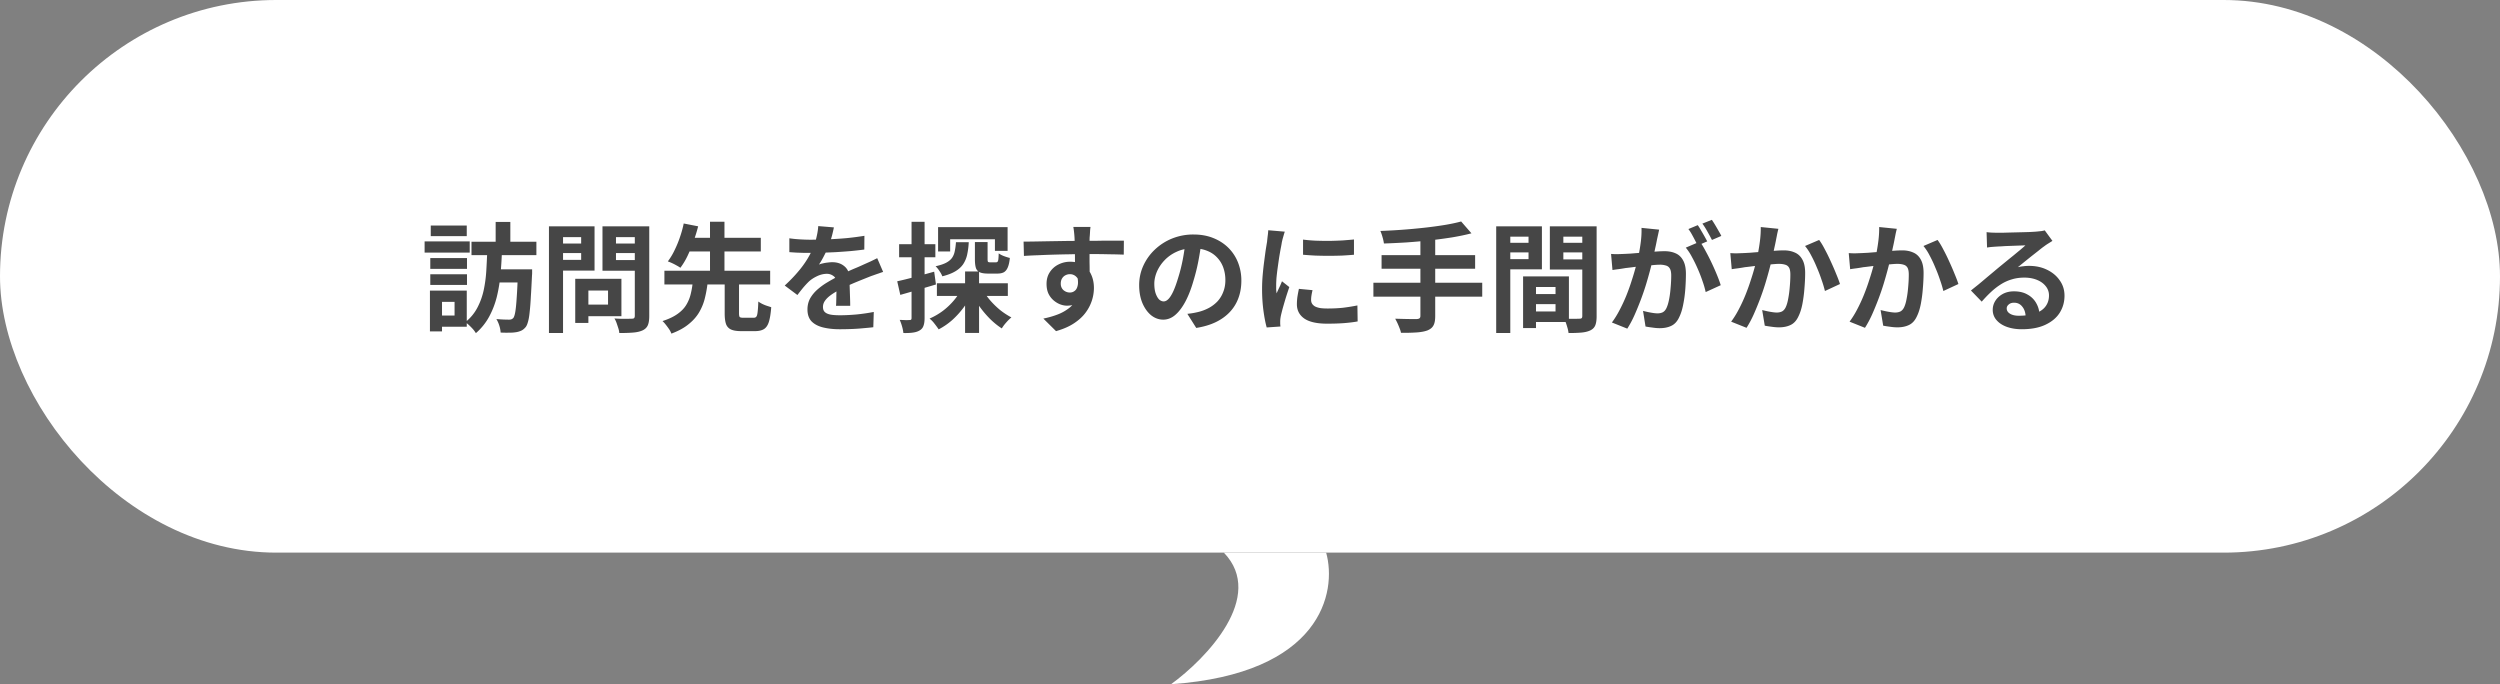 <svg width="380" height="104" fill="none" xmlns="http://www.w3.org/2000/svg"><rect width="100%" height="100%" fill="#808080" stroke="none"/><rect width="380" height="84" rx="42" fill="#fff"/><path d="M75.34 33.736h2.232v3.942H75.34v-3.942Zm3.384 7.2h2.16v.54c0 .144-.006.258-.018.342-.06 1.296-.12 2.406-.18 3.33a36.551 36.551 0 0 1-.18 2.304c-.06.612-.144 1.098-.252 1.458-.096.36-.21.624-.342.792-.216.264-.444.45-.684.558a2.925 2.925 0 0 1-.792.234 5.934 5.934 0 0 1-1.026.072c-.42.012-.858.006-1.314-.018a4.255 4.255 0 0 0-.198-1.044c-.12-.384-.27-.72-.45-1.008a21.535 21.535 0 0 0 1.926.09c.144 0 .264-.018.36-.054a.828.828 0 0 0 .288-.198c.12-.144.222-.462.306-.954.084-.504.156-1.242.216-2.214.072-.984.132-2.268.18-3.852v-.378Zm-4.662-2.754h2.232a56.815 56.815 0 0 1-.216 3.456 22.115 22.115 0 0 1-.54 3.384 12.848 12.848 0 0 1-1.17 3.078 8.908 8.908 0 0 1-2.034 2.538 4.54 4.54 0 0 0-.72-.9c-.3-.312-.594-.57-.882-.774a6.816 6.816 0 0 0 1.818-2.178c.444-.84.768-1.734.972-2.682.204-.96.336-1.944.396-2.952s.108-1.998.144-2.97Zm-2.394-1.44h9.864v2.034h-9.864v-2.034Zm3.528 4.194h4.392v1.998h-4.392v-1.998Zm-9.792-1.71h5.58v1.638h-5.58v-1.638Zm.072-4.95h5.472v1.62h-5.472v-1.62Zm-.072 7.416h5.58v1.62h-5.58v-1.62Zm-.864-5.004h6.858v1.71H64.54v-1.71Zm1.854 7.488h4.554v5.49h-4.554v-1.71h2.7v-2.07h-2.7v-1.71Zm-1.044 0h1.836v6.192H65.35v-6.192Zm23.022-1.8h6.084v5.688h-6.084V46.3h4.05v-2.142h-4.05v-1.782Zm-.936 0h1.998v6.714h-1.998v-6.714Zm-2.934-5.364h4.5v1.458h-4.5v-1.458Zm8.352 0h4.536v1.458h-4.536v-1.458Zm3.636-2.61h2.196v13.626c0 .6-.072 1.068-.216 1.404-.144.336-.402.594-.774.774-.384.18-.864.294-1.44.342-.576.048-1.284.072-2.124.072a2.937 2.937 0 0 0-.144-.72 32.014 32.014 0 0 0-.27-.81 3.635 3.635 0 0 0-.324-.684c.36.024.72.042 1.08.054h.954c.288-.012.492-.018.612-.018.168 0 .282-.03.342-.09.072-.072.108-.192.108-.36v-13.59Zm-11.826 0h5.706v6.732h-5.706v-1.638h3.672V36.04h-3.672v-1.638Zm12.996 0v1.638h-4.032v3.492h4.032v1.62h-6.084v-6.75h6.084Zm-14.22 0h2.142V50.62H83.44V34.402Zm26.712 8.352h2.178v4.86c0 .3.036.492.108.576.084.072.264.108.54.108h1.584c.18 0 .312-.054.396-.162.096-.12.162-.354.198-.702.048-.36.084-.894.108-1.602.144.108.33.222.558.342.24.12.486.222.738.306.264.084.486.156.666.216-.072.948-.192 1.692-.36 2.232-.168.528-.42.894-.756 1.098-.336.204-.786.306-1.35.306h-2.088c-.684 0-1.206-.084-1.566-.252a1.43 1.43 0 0 1-.756-.846c-.132-.396-.198-.93-.198-1.602v-4.878Zm-9.162-1.602h16.074v2.088H100.99v-2.088Zm2.97-5.004h11.682v2.07H103.96v-2.07Zm1.35 6.624h2.268a17.358 17.358 0 0 1-.414 2.448 7.905 7.905 0 0 1-.864 2.196c-.384.672-.918 1.284-1.602 1.836-.672.564-1.554 1.05-2.646 1.458a3.201 3.201 0 0 0-.342-.666 12.455 12.455 0 0 0-.504-.684 4.684 4.684 0 0 0-.504-.558c.96-.312 1.728-.678 2.304-1.098.588-.42 1.032-.888 1.332-1.404a5.747 5.747 0 0 0 .666-1.674c.144-.588.246-1.206.306-1.854Zm-1.386-8.802 2.196.432a24.18 24.18 0 0 1-.684 2.214 21.337 21.337 0 0 1-.9 2.214 10.72 10.72 0 0 1-1.116 1.872 5.161 5.161 0 0 0-.594-.36 8.528 8.528 0 0 0-1.314-.612 9.739 9.739 0 0 0 1.044-1.746c.324-.66.6-1.338.828-2.034.24-.708.42-1.368.54-1.98Zm3.996-.27h2.196v8.082h-2.196V33.7Zm18.828.864c-.06.324-.156.744-.288 1.26a15.464 15.464 0 0 1-.576 1.746 20.47 20.47 0 0 1-.666 1.386c-.24.468-.486.888-.738 1.26a2.7 2.7 0 0 1 .594-.18c.24-.06.486-.102.738-.126.264-.036.498-.054.702-.054.756 0 1.38.216 1.872.648.504.432.756 1.074.756 1.926v.882l.036 1.098.036 1.098c.012.36.018.684.018.972h-2.16c.024-.204.036-.444.036-.72.012-.288.018-.588.018-.9.012-.312.018-.612.018-.9.012-.3.018-.57.018-.81 0-.576-.156-.972-.468-1.188a1.625 1.625 0 0 0-1.008-.342c-.504 0-1.014.126-1.53.378-.504.24-.93.528-1.278.864-.264.264-.534.558-.81.882-.264.324-.552.69-.864 1.098l-1.926-1.44c.78-.72 1.452-1.416 2.016-2.088a14.75 14.75 0 0 0 1.458-1.998c.396-.66.72-1.32.972-1.98.18-.48.324-.978.432-1.494.12-.528.192-1.02.216-1.476l2.376.198Zm-6.768 1.656c.456.072.984.126 1.584.162.6.036 1.128.054 1.584.054.792 0 1.656-.018 2.592-.054a59.813 59.813 0 0 0 2.88-.18 43.421 43.421 0 0 0 2.772-.36l-.018 2.088c-.636.084-1.326.162-2.07.234-.732.06-1.482.114-2.25.162-.756.036-1.482.066-2.178.09-.696.012-1.314.018-1.854.018h-.9l-1.08-.036c-.372-.024-.726-.048-1.062-.072V36.22Zm14.256 5.112c-.192.06-.42.138-.684.234-.252.084-.51.174-.774.27-.252.084-.48.168-.684.252-.576.228-1.26.504-2.052.828a35.8 35.8 0 0 0-2.448 1.134c-.54.288-.996.57-1.368.846-.372.276-.654.558-.846.846a1.572 1.572 0 0 0-.288.918c0 .252.054.462.162.63.108.156.27.282.486.378.216.096.486.162.81.198.324.036.708.054 1.152.054.768 0 1.614-.042 2.538-.126a28.704 28.704 0 0 0 2.574-.378l-.072 2.322c-.384.048-.87.096-1.458.144-.588.06-1.2.102-1.836.126-.624.024-1.224.036-1.8.036-.936 0-1.776-.09-2.52-.27-.744-.18-1.332-.486-1.764-.918-.42-.444-.63-1.05-.63-1.818 0-.624.138-1.188.414-1.692.288-.504.666-.96 1.134-1.368.468-.408.978-.774 1.53-1.098a29.257 29.257 0 0 1 1.656-.918 30.376 30.376 0 0 1 2.736-1.278c.396-.168.774-.336 1.134-.504l1.008-.45c.324-.156.654-.318.99-.486l.9 2.088Zm8.172 1.728h10.782v1.926h-10.782V43.06Zm5.778-6.264h1.926v2.61c0 .204.024.336.072.396.06.048.168.072.324.072h.864a.34.34 0 0 0 .252-.09c.06-.06.102-.186.126-.378.024-.192.042-.492.054-.9.18.144.438.282.774.414.348.132.654.228.918.288-.06.624-.168 1.11-.324 1.458-.144.336-.342.576-.594.72-.252.132-.576.198-.972.198h-1.422c-.552 0-.972-.066-1.26-.198a1.094 1.094 0 0 1-.594-.684c-.096-.324-.144-.756-.144-1.296v-2.61Zm-5.598-2.268h10.566v3.6h-1.926v-1.764h-6.804v1.854h-1.836v-3.69Zm4.104 6.732h2.124v9.342h-2.124V41.26Zm-1.386-4.446h1.944a11.647 11.647 0 0 1-.234 1.854 4.285 4.285 0 0 1-.594 1.458c-.276.42-.672.786-1.188 1.098-.516.312-1.182.57-1.998.774a3.803 3.803 0 0 0-.432-.792 4.058 4.058 0 0 0-.594-.738c.66-.144 1.188-.318 1.584-.522.408-.216.714-.468.918-.756.204-.3.342-.642.414-1.026.084-.396.144-.846.18-1.35Zm4.05 7.182a9.81 9.81 0 0 0 1.134 1.638c.468.54.978 1.038 1.53 1.494.564.444 1.134.816 1.71 1.116-.156.132-.33.294-.522.486-.18.192-.354.39-.522.594a6.08 6.08 0 0 0-.414.594c-.6-.384-1.188-.858-1.764-1.422a15.403 15.403 0 0 1-1.566-1.836 14.77 14.77 0 0 1-1.242-2.07l1.656-.594Zm-3.132-.198 1.674.558a13.24 13.24 0 0 1-1.368 2.304 13.106 13.106 0 0 1-1.764 1.962 10.128 10.128 0 0 1-2.088 1.44 14.35 14.35 0 0 0-.648-.882 4.036 4.036 0 0 0-.738-.756c.696-.3 1.362-.684 1.998-1.152a10.43 10.43 0 0 0 1.71-1.62c.504-.6.912-1.218 1.224-1.854Zm-9.846-1.044c.72-.156 1.578-.366 2.574-.63 1.008-.264 2.022-.54 3.042-.828l.27 1.944c-.924.276-1.86.552-2.808.828a262 262 0 0 1-2.61.756l-.468-2.07Zm.288-5.634h5.508v1.98h-5.508v-1.98Zm1.89-3.402h1.98v14.616c0 .492-.054.882-.162 1.17-.096.3-.282.534-.558.702-.264.168-.6.282-1.008.342-.396.06-.894.084-1.494.072a5.956 5.956 0 0 0-.198-.99 6.945 6.945 0 0 0-.36-1.008c.336.012.642.024.918.036.288 0 .486-.006.594-.018.108 0 .18-.018.216-.054.048-.048.072-.132.072-.252V33.718Zm27.198.774-.054.468-.036.63a7.637 7.637 0 0 1-.036.45c-.012.24-.018.564-.018.972v2.826c.012.492.018.96.018 1.404.012.432.018.792.018 1.08l-2.25-.756v-2.142c0-.456-.006-.906-.018-1.35a36.495 36.495 0 0 0-.054-2.016 15.194 15.194 0 0 0-.09-.972 7.57 7.57 0 0 0-.09-.594h2.61Zm-10.17 2.232c.528 0 1.128-.006 1.8-.018a1441.426 1441.426 0 0 1 4.266-.072c.708-.012 1.374-.018 1.998-.018a85.824 85.824 0 0 1 1.62-.018h1.494c.54-.012 1.074-.018 1.602-.018h2.466l-.018 2.124a79.088 79.088 0 0 0-2.232-.054c-.924-.024-2.052-.036-3.384-.036-.816 0-1.644.012-2.484.036-.84.012-1.674.03-2.502.054-.828.024-1.626.054-2.394.09-.768.024-1.494.06-2.178.108l-.054-2.178Zm9.738 5.328c0 .984-.12 1.8-.36 2.448-.228.648-.576 1.14-1.044 1.476-.468.324-1.05.486-1.746.486-.336 0-.69-.072-1.062-.216a3.453 3.453 0 0 1-1.008-.63 3.127 3.127 0 0 1-.756-1.026c-.18-.408-.27-.888-.27-1.44 0-.684.162-1.272.486-1.764a3.295 3.295 0 0 1 1.296-1.17 3.87 3.87 0 0 1 1.818-.432c.792 0 1.452.18 1.98.54.54.348.942.822 1.206 1.422.276.6.414 1.278.414 2.034a6.288 6.288 0 0 1-1.242 3.708c-.432.6-1.02 1.146-1.764 1.638-.732.492-1.65.894-2.754 1.206l-1.926-1.908c.768-.156 1.482-.36 2.142-.612a6.63 6.63 0 0 0 1.728-.954 3.946 3.946 0 0 0 1.17-1.422c.288-.564.432-1.242.432-2.034 0-.576-.144-1.008-.432-1.296a1.343 1.343 0 0 0-1.008-.432c-.228 0-.45.054-.666.162a1.27 1.27 0 0 0-.522.486c-.132.216-.198.48-.198.792 0 .408.138.738.414.99.288.24.612.36.972.36.288 0 .54-.09.756-.27.228-.18.378-.48.45-.9.072-.42.012-.984-.18-1.692l1.674.45Zm17.316-5.382a55.78 55.78 0 0 1-.468 2.916 28.367 28.367 0 0 1-.774 3.132c-.348 1.212-.756 2.256-1.224 3.132-.468.876-.984 1.554-1.548 2.034-.552.468-1.158.702-1.818.702-.66 0-1.272-.222-1.836-.666-.552-.456-.996-1.08-1.332-1.872-.324-.792-.486-1.692-.486-2.7 0-1.044.21-2.028.63-2.952a7.816 7.816 0 0 1 1.746-2.448 8.375 8.375 0 0 1 2.628-1.692 8.6 8.6 0 0 1 3.258-.612c1.116 0 2.118.18 3.006.54.9.36 1.668.858 2.304 1.494a6.485 6.485 0 0 1 1.458 2.232 7.44 7.44 0 0 1 .504 2.754c0 1.26-.258 2.388-.774 3.384s-1.284 1.818-2.304 2.466c-1.008.648-2.268 1.092-3.78 1.332l-1.35-2.142c.348-.036.654-.078.918-.126s.516-.102.756-.162a6.925 6.925 0 0 0 1.602-.612 5.24 5.24 0 0 0 1.314-1.008 4.39 4.39 0 0 0 .864-1.422c.216-.54.324-1.134.324-1.782a5.6 5.6 0 0 0-.324-1.944 4.286 4.286 0 0 0-.954-1.53c-.42-.444-.93-.78-1.53-1.008-.6-.24-1.29-.36-2.07-.36-.96 0-1.806.174-2.538.522a5.824 5.824 0 0 0-1.854 1.314 5.958 5.958 0 0 0-1.152 1.746c-.252.624-.378 1.218-.378 1.782 0 .6.072 1.104.216 1.512.144.396.318.696.522.9.216.192.444.288.684.288.252 0 .498-.126.738-.378.252-.264.498-.66.738-1.188.24-.528.48-1.194.72-1.998.276-.864.51-1.788.702-2.772.192-.984.33-1.944.414-2.88l2.448.072Zm15.426-.252c.552.072 1.17.126 1.854.162.696.024 1.398.036 2.106.036a54.83 54.83 0 0 0 2.07-.072c.66-.048 1.23-.096 1.71-.144v2.322c-.552.048-1.158.09-1.818.126a57.5 57.5 0 0 1-4.086 0 60.788 60.788 0 0 1-1.836-.126v-2.304Zm1.44 7.686c-.072.3-.126.57-.162.81a4.495 4.495 0 0 0-.054.702c0 .192.048.372.144.54.096.156.24.294.432.414.204.108.462.192.774.252.324.048.714.072 1.17.072.804 0 1.56-.036 2.268-.108a29.912 29.912 0 0 0 2.25-.36l.036 2.43c-.576.108-1.242.192-1.998.252-.744.06-1.626.09-2.646.09-1.548 0-2.7-.258-3.456-.774-.756-.528-1.134-1.254-1.134-2.178 0-.348.024-.708.072-1.08.06-.384.138-.804.234-1.26l2.07.198Zm-4.212-8.892c-.048.12-.102.288-.162.504a43.4 43.4 0 0 1-.18.63l-.108.468c-.036.252-.096.582-.18.99-.072.396-.15.846-.234 1.35-.072.492-.144.996-.216 1.512a38.655 38.655 0 0 0-.18 1.494c-.036.48-.054.9-.054 1.26v.576c.012.216.036.414.072.594.084-.204.174-.408.27-.612l.288-.612c.096-.216.18-.42.252-.612l1.116.882c-.168.492-.342 1.02-.522 1.584-.168.564-.324 1.098-.468 1.602-.132.492-.234.9-.306 1.224-.024.132-.048.282-.072.45-.012.168-.018.3-.018.396v.342c.012.144.024.276.036.396l-2.088.144c-.18-.624-.342-1.452-.486-2.484a24.965 24.965 0 0 1-.216-3.402c0-.672.03-1.356.09-2.052a44.4 44.4 0 0 1 .216-1.998c.084-.648.162-1.236.234-1.764.084-.528.156-.966.216-1.314.024-.252.054-.534.09-.846.048-.324.078-.63.09-.918l2.52.216Zm26.802-1.548 1.566 1.8c-.924.24-1.932.45-3.024.63a82.1 82.1 0 0 1-3.366.45c-1.164.12-2.334.222-3.51.306-1.176.072-2.31.126-3.402.162a6.646 6.646 0 0 0-.216-.972 6.878 6.878 0 0 0-.324-.936 90.162 90.162 0 0 0 6.642-.486 60.305 60.305 0 0 0 3.078-.414c.96-.156 1.812-.336 2.556-.54Zm-12.096 5.112h14.22v2.07h-14.22v-2.07Zm-1.242 4.194h16.542v2.124h-16.542V42.97Zm7.146-6.75h2.25v11.808c0 .648-.09 1.128-.27 1.44-.168.324-.474.576-.918.756-.42.156-.966.258-1.638.306a28.35 28.35 0 0 1-2.376.054 3.501 3.501 0 0 0-.216-.702c-.096-.252-.204-.51-.324-.774a11.13 11.13 0 0 0-.342-.666l1.35.036c.444.012.84.018 1.188.018h.738c.204-.012.348-.054.432-.126.084-.072.126-.198.126-.378V36.22Zm16.632 8.478h4.914v1.53h-4.914v-1.53Zm-.126-2.682h6.066v6.93h-6.066v-1.602h4.032v-3.726h-4.032v-1.602Zm-.9 0h1.962v7.848h-1.962v-7.848Zm-3.006-5.112h4.5v1.458h-4.5v-1.458Zm8.352 0h4.536v1.458h-4.536v-1.458Zm3.654-2.502h2.178v13.662c0 .576-.066 1.032-.198 1.368-.132.336-.378.594-.738.774-.372.18-.828.294-1.368.342-.528.048-1.182.072-1.962.072a4.764 4.764 0 0 0-.144-.72 12.395 12.395 0 0 0-.252-.81 4.628 4.628 0 0 0-.306-.684c.324.024.642.042.954.054h.864c.264-.012.444-.018.54-.018.168 0 .282-.03.342-.09.06-.06.09-.168.09-.324V34.402Zm-11.844 0h5.706v6.534h-5.706v-1.548h3.672v-3.42h-3.672v-1.566Zm12.996 0v1.566h-4.032v3.456h4.032v1.548h-6.084v-6.57h6.084Zm-14.238 0h2.142V50.62h-2.142V34.402Zm24.768.504a118.6 118.6 0 0 1-.324 1.494c-.048.264-.108.564-.18.9-.072.324-.144.654-.216.99-.06.324-.126.642-.198.954a65.377 65.377 0 0 1-1.08 4.014c-.24.78-.51 1.566-.81 2.358a44.72 44.72 0 0 1-.954 2.322 15.808 15.808 0 0 1-1.08 2.016l-2.34-.936c.42-.564.81-1.194 1.17-1.89.372-.708.708-1.428 1.008-2.16.3-.744.564-1.476.792-2.196.24-.732.444-1.41.612-2.034.18-.624.318-1.158.414-1.602.168-.816.3-1.602.396-2.358.096-.756.132-1.47.108-2.142l2.682.27Zm6.192 1.818c.288.396.582.882.882 1.458.312.564.618 1.164.918 1.8.3.636.57 1.248.81 1.836.24.588.426 1.098.558 1.53l-2.286 1.044a13.728 13.728 0 0 0-.486-1.674 21.013 21.013 0 0 0-.72-1.854 20.929 20.929 0 0 0-.882-1.8 8.11 8.11 0 0 0-.936-1.422l2.142-.918Zm-13.5 1.872c.324.024.642.036.954.036l.972-.036c.3-.012.66-.03 1.08-.054.42-.036.864-.072 1.332-.108l1.44-.108c.48-.048.924-.084 1.332-.108a17.79 17.79 0 0 1 1.008-.036c.648 0 1.212.108 1.692.324.48.204.858.558 1.134 1.062.288.504.432 1.188.432 2.052 0 .708-.03 1.476-.09 2.304-.06.828-.168 1.62-.324 2.376-.144.756-.348 1.398-.612 1.926-.288.624-.684 1.056-1.188 1.296-.492.24-1.08.36-1.764.36-.336 0-.702-.03-1.098-.09-.396-.048-.75-.102-1.062-.162l-.378-2.376c.228.06.48.12.756.18.288.06.558.108.81.144.264.036.474.054.63.054.3 0 .564-.054.792-.162.228-.12.414-.324.558-.612.168-.348.306-.798.414-1.35.108-.552.186-1.146.234-1.782.06-.648.09-1.266.09-1.854 0-.48-.072-.834-.216-1.062a.945.945 0 0 0-.594-.45 2.992 2.992 0 0 0-.936-.126c-.276 0-.648.024-1.116.072-.468.036-.972.084-1.512.144-.528.048-1.02.102-1.476.162-.456.06-.81.102-1.062.126-.264.048-.6.102-1.008.162-.396.048-.732.096-1.008.144l-.216-2.448Zm13.176-4.374c.156.216.318.474.486.774a34.762 34.762 0 0 1 .954 1.692l-1.458.63a33.029 33.029 0 0 0-.9-1.728 6.192 6.192 0 0 0-.504-.774l1.422-.594Zm2.142-.81c.156.228.324.492.504.792.18.3.354.6.522.9.18.3.318.552.414.756l-1.422.612c-.192-.372-.42-.792-.684-1.26-.264-.48-.522-.888-.774-1.224l1.44-.576Zm10.116 1.368c-.06.228-.12.48-.18.756-.048.264-.096.51-.144.738-.048.264-.108.564-.18.9-.072.324-.144.654-.216.99-.06.324-.126.642-.198.954a65.377 65.377 0 0 1-1.08 4.014c-.24.78-.51 1.566-.81 2.358a44.72 44.72 0 0 1-.954 2.322 15.808 15.808 0 0 1-1.08 2.016l-2.34-.936c.42-.564.81-1.194 1.17-1.89.372-.708.708-1.434 1.008-2.178.3-.744.564-1.476.792-2.196a36.03 36.03 0 0 0 1.008-3.618c.168-.816.3-1.602.396-2.358.096-.756.138-1.47.126-2.142l2.682.27Zm6.192 1.692c.288.384.582.87.882 1.458.312.576.612 1.188.9 1.836.3.648.57 1.272.81 1.872.252.6.444 1.11.576 1.53l-2.286 1.062a16.718 16.718 0 0 0-.504-1.674 21.647 21.647 0 0 0-.72-1.89 18.533 18.533 0 0 0-.864-1.836 7.872 7.872 0 0 0-.936-1.44l2.142-.918Zm-13.5 1.998c.324.024.642.036.954.036l.972-.036c.288-.012.642-.03 1.062-.054.432-.036.882-.072 1.35-.108l1.44-.108c.48-.048.924-.084 1.332-.108a17.79 17.79 0 0 1 1.008-.036c.636 0 1.194.108 1.674.324.492.204.876.558 1.152 1.062.288.504.432 1.188.432 2.052 0 .708-.036 1.476-.108 2.304a20.69 20.69 0 0 1-.306 2.376c-.144.756-.348 1.398-.612 1.926-.288.624-.684 1.056-1.188 1.296-.492.24-1.08.36-1.764.36-.348 0-.72-.03-1.116-.09a16.213 16.213 0 0 1-1.044-.162l-.396-2.376c.24.06.498.12.774.18.288.06.558.108.81.144.264.036.474.054.63.054.3 0 .564-.054.792-.162.228-.12.414-.324.558-.612.168-.348.3-.798.396-1.35.108-.552.186-1.146.234-1.782.06-.648.09-1.266.09-1.854 0-.48-.066-.834-.198-1.062a.945.945 0 0 0-.594-.45c-.252-.084-.57-.126-.954-.126-.264 0-.636.024-1.116.072-.468.036-.966.084-1.494.144-.528.048-1.026.102-1.494.162-.456.06-.81.102-1.062.126-.252.048-.582.102-.99.162-.396.048-.732.096-1.008.144l-.216-2.448Zm25.308-3.69c-.06.228-.12.48-.18.756-.048.264-.096.51-.144.738-.048.264-.108.564-.18.9-.072.324-.144.654-.216.99-.06.324-.126.642-.198.954a65.377 65.377 0 0 1-1.08 4.014c-.24.78-.51 1.566-.81 2.358a44.72 44.72 0 0 1-.954 2.322 15.808 15.808 0 0 1-1.08 2.016l-2.34-.936c.42-.564.81-1.194 1.17-1.89.372-.708.708-1.434 1.008-2.178.3-.744.564-1.476.792-2.196a36.03 36.03 0 0 0 1.008-3.618c.168-.816.3-1.602.396-2.358.096-.756.138-1.47.126-2.142l2.682.27Zm6.192 1.692c.288.384.582.87.882 1.458.312.576.612 1.188.9 1.836.3.648.57 1.272.81 1.872.252.6.444 1.11.576 1.53l-2.286 1.062a16.718 16.718 0 0 0-.504-1.674 21.647 21.647 0 0 0-.72-1.89 18.533 18.533 0 0 0-.864-1.836 7.872 7.872 0 0 0-.936-1.44l2.142-.918Zm-13.5 1.998c.324.024.642.036.954.036l.972-.036c.288-.012.642-.03 1.062-.054.432-.036.882-.072 1.35-.108l1.44-.108c.48-.048.924-.084 1.332-.108a17.79 17.79 0 0 1 1.008-.036c.636 0 1.194.108 1.674.324.492.204.876.558 1.152 1.062.288.504.432 1.188.432 2.052 0 .708-.036 1.476-.108 2.304a20.69 20.69 0 0 1-.306 2.376c-.144.756-.348 1.398-.612 1.926-.288.624-.684 1.056-1.188 1.296-.492.24-1.08.36-1.764.36-.348 0-.72-.03-1.116-.09a16.213 16.213 0 0 1-1.044-.162l-.396-2.376c.24.06.498.12.774.18.288.06.558.108.81.144.264.036.474.054.63.054.3 0 .564-.054.792-.162.228-.12.414-.324.558-.612.168-.348.3-.798.396-1.35.108-.552.186-1.146.234-1.782.06-.648.09-1.266.09-1.854 0-.48-.066-.834-.198-1.062a.945.945 0 0 0-.594-.45c-.252-.084-.57-.126-.954-.126-.264 0-.636.024-1.116.072-.468.036-.966.084-1.494.144-.528.048-1.026.102-1.494.162-.456.06-.81.102-1.062.126-.252.048-.582.102-.99.162-.396.048-.732.096-1.008.144l-.216-2.448Zm20.952-3.186c.252.036.522.06.81.072.288.012.564.018.828.018h.864c.384-.012.816-.024 1.296-.036l1.458-.036c.48-.012.912-.024 1.296-.036l.918-.054c.372-.036.666-.066.882-.09.216-.036.378-.072.486-.108l1.17 1.602a28.9 28.9 0 0 1-.63.396 7.323 7.323 0 0 0-.63.432c-.24.168-.528.39-.864.666l-1.08.846-1.098.882c-.348.288-.666.546-.954.774.3-.072.588-.12.864-.144.276-.036.558-.054.846-.054 1.02 0 1.932.198 2.736.594.816.396 1.458.936 1.926 1.62.48.672.72 1.446.72 2.322 0 .948-.24 1.806-.72 2.574-.48.768-1.206 1.38-2.178 1.836-.96.456-2.166.684-3.618.684-.828 0-1.578-.12-2.25-.36-.66-.24-1.182-.582-1.566-1.026a2.318 2.318 0 0 1-.576-1.566c0-.492.132-.948.396-1.368.276-.432.654-.78 1.134-1.044.492-.264 1.056-.396 1.692-.396.828 0 1.524.168 2.088.504a3.296 3.296 0 0 1 1.314 1.314c.312.552.474 1.158.486 1.818l-2.106.288c-.012-.66-.18-1.188-.504-1.584-.312-.408-.732-.612-1.26-.612-.336 0-.606.09-.81.27-.204.168-.306.366-.306.594 0 .336.168.606.504.81.336.204.774.306 1.314.306 1.02 0 1.872-.12 2.556-.36.684-.252 1.194-.606 1.53-1.062.348-.468.522-1.02.522-1.656a2.17 2.17 0 0 0-.504-1.422c-.324-.408-.768-.726-1.332-.954-.564-.228-1.2-.342-1.908-.342-.696 0-1.332.09-1.908.27a6.478 6.478 0 0 0-1.638.738 9.789 9.789 0 0 0-1.494 1.152c-.48.444-.96.942-1.44 1.494l-1.638-1.692c.324-.264.69-.558 1.098-.882.408-.336.822-.684 1.242-1.044l1.206-1.008c.384-.324.708-.594.972-.81.252-.204.546-.444.882-.72.336-.276.684-.558 1.044-.846.36-.3.702-.582 1.026-.846.324-.276.594-.51.81-.702-.18 0-.414.006-.702.018a834.844 834.844 0 0 1-1.98.072c-.336.012-.654.03-.954.054a35.776 35.776 0 0 0-1.476.09 9.807 9.807 0 0 0-.72.09l-.072-2.34Z" fill="#464646"/><path d="M178 104c22.873-1.6 25.247-14 23.575-20h-15.549c6.42 6.667-2.676 16.111-8.026 20Z" fill="#fff"/></svg>